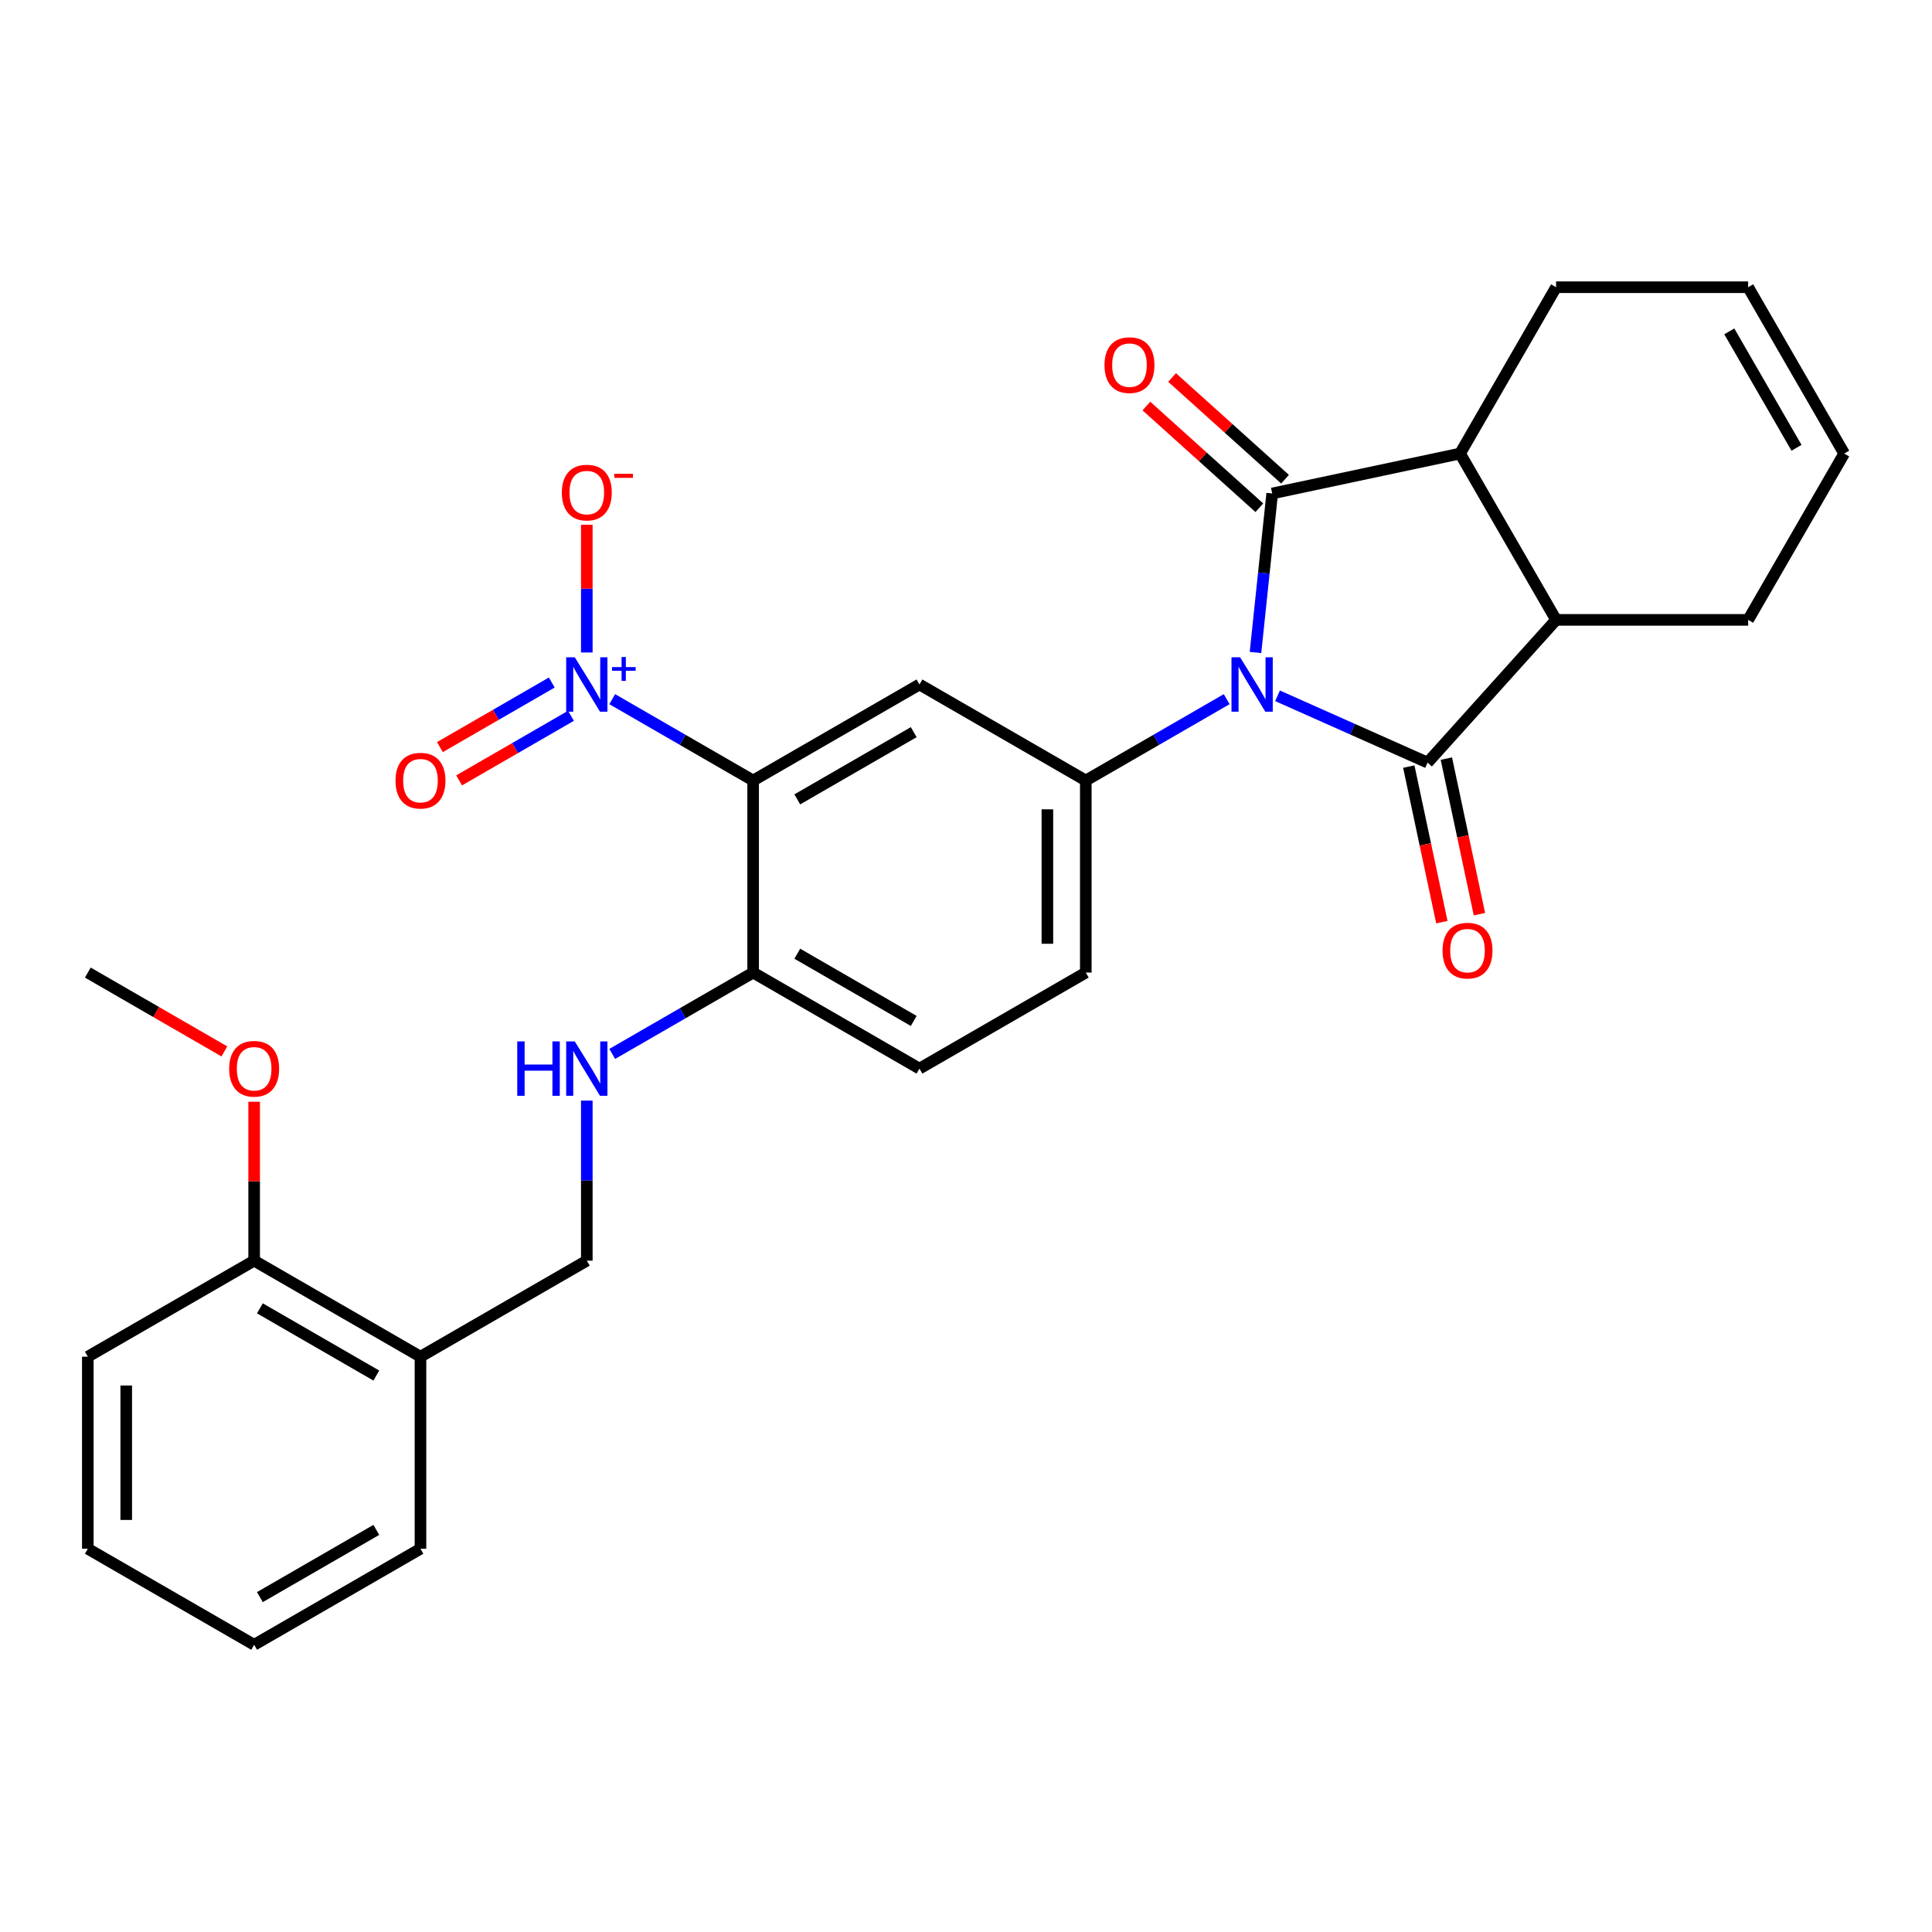 <?xml version='1.0' encoding='iso-8859-1'?>
<svg version='1.1' baseProfile='full'
              xmlns='http://www.w3.org/2000/svg'
                      xmlns:rdkit='http://www.rdkit.org/xml'
                      xmlns:xlink='http://www.w3.org/1999/xlink'
                  xml:space='preserve'
width='1000px' height='1000px' viewBox='0 0 1000 1000'>
<!-- END OF HEADER -->
<rect style='opacity:1.0;fill:#FFFFFF;stroke:none' width='1000' height='1000' x='0' y='0'> </rect>
<path class='bond-0' d='M 649.837,337.726 L 654.162,296.574' style='fill:none;fill-rule:evenodd;stroke:#0000FF;stroke-width:6px;stroke-linecap:butt;stroke-linejoin:miter;stroke-opacity:1' />
<path class='bond-0' d='M 654.162,296.574 L 658.487,255.422' style='fill:none;fill-rule:evenodd;stroke:#000000;stroke-width:6px;stroke-linecap:butt;stroke-linejoin:miter;stroke-opacity:1' />
<path class='bond-1' d='M 661.258,360.148 L 700.085,377.434' style='fill:none;fill-rule:evenodd;stroke:#0000FF;stroke-width:6px;stroke-linecap:butt;stroke-linejoin:miter;stroke-opacity:1' />
<path class='bond-1' d='M 700.085,377.434 L 738.912,394.721' style='fill:none;fill-rule:evenodd;stroke:#000000;stroke-width:6px;stroke-linecap:butt;stroke-linejoin:miter;stroke-opacity:1' />
<path class='bond-4' d='M 634.934,361.887 L 598.47,382.94' style='fill:none;fill-rule:evenodd;stroke:#0000FF;stroke-width:6px;stroke-linecap:butt;stroke-linejoin:miter;stroke-opacity:1' />
<path class='bond-4' d='M 598.47,382.94 L 562.005,403.993' style='fill:none;fill-rule:evenodd;stroke:#000000;stroke-width:6px;stroke-linecap:butt;stroke-linejoin:miter;stroke-opacity:1' />
<path class='bond-6' d='M 658.487,255.422 L 755.725,234.754' style='fill:none;fill-rule:evenodd;stroke:#000000;stroke-width:6px;stroke-linecap:butt;stroke-linejoin:miter;stroke-opacity:1' />
<path class='bond-9' d='M 665.139,248.034 L 635.906,221.712' style='fill:none;fill-rule:evenodd;stroke:#000000;stroke-width:6px;stroke-linecap:butt;stroke-linejoin:miter;stroke-opacity:1' />
<path class='bond-9' d='M 635.906,221.712 L 606.672,195.39' style='fill:none;fill-rule:evenodd;stroke:#FF0000;stroke-width:6px;stroke-linecap:butt;stroke-linejoin:miter;stroke-opacity:1' />
<path class='bond-9' d='M 651.836,262.81 L 622.602,236.487' style='fill:none;fill-rule:evenodd;stroke:#000000;stroke-width:6px;stroke-linecap:butt;stroke-linejoin:miter;stroke-opacity:1' />
<path class='bond-9' d='M 622.602,236.487 L 593.368,210.165' style='fill:none;fill-rule:evenodd;stroke:#FF0000;stroke-width:6px;stroke-linecap:butt;stroke-linejoin:miter;stroke-opacity:1' />
<path class='bond-7' d='M 738.912,394.721 L 805.43,320.845' style='fill:none;fill-rule:evenodd;stroke:#000000;stroke-width:6px;stroke-linecap:butt;stroke-linejoin:miter;stroke-opacity:1' />
<path class='bond-10' d='M 729.188,396.788 L 737.745,437.047' style='fill:none;fill-rule:evenodd;stroke:#000000;stroke-width:6px;stroke-linecap:butt;stroke-linejoin:miter;stroke-opacity:1' />
<path class='bond-10' d='M 737.745,437.047 L 746.303,477.305' style='fill:none;fill-rule:evenodd;stroke:#FF0000;stroke-width:6px;stroke-linecap:butt;stroke-linejoin:miter;stroke-opacity:1' />
<path class='bond-10' d='M 748.636,392.654 L 757.193,432.913' style='fill:none;fill-rule:evenodd;stroke:#000000;stroke-width:6px;stroke-linecap:butt;stroke-linejoin:miter;stroke-opacity:1' />
<path class='bond-10' d='M 757.193,432.913 L 765.75,473.171' style='fill:none;fill-rule:evenodd;stroke:#FF0000;stroke-width:6px;stroke-linecap:butt;stroke-linejoin:miter;stroke-opacity:1' />
<path class='bond-2' d='M 389.821,403.993 L 475.913,354.288' style='fill:none;fill-rule:evenodd;stroke:#000000;stroke-width:6px;stroke-linecap:butt;stroke-linejoin:miter;stroke-opacity:1' />
<path class='bond-2' d='M 412.676,413.755 L 472.94,378.962' style='fill:none;fill-rule:evenodd;stroke:#000000;stroke-width:6px;stroke-linecap:butt;stroke-linejoin:miter;stroke-opacity:1' />
<path class='bond-3' d='M 389.821,403.993 L 353.356,382.94' style='fill:none;fill-rule:evenodd;stroke:#000000;stroke-width:6px;stroke-linecap:butt;stroke-linejoin:miter;stroke-opacity:1' />
<path class='bond-3' d='M 353.356,382.94 L 316.891,361.887' style='fill:none;fill-rule:evenodd;stroke:#0000FF;stroke-width:6px;stroke-linecap:butt;stroke-linejoin:miter;stroke-opacity:1' />
<path class='bond-30' d='M 389.821,403.993 L 389.821,503.403' style='fill:none;fill-rule:evenodd;stroke:#000000;stroke-width:6px;stroke-linecap:butt;stroke-linejoin:miter;stroke-opacity:1' />
<path class='bond-12' d='M 303.73,337.726 L 303.73,304.674' style='fill:none;fill-rule:evenodd;stroke:#0000FF;stroke-width:6px;stroke-linecap:butt;stroke-linejoin:miter;stroke-opacity:1' />
<path class='bond-12' d='M 303.73,304.674 L 303.73,271.622' style='fill:none;fill-rule:evenodd;stroke:#FF0000;stroke-width:6px;stroke-linecap:butt;stroke-linejoin:miter;stroke-opacity:1' />
<path class='bond-14' d='M 285.597,353.277 L 256.647,369.992' style='fill:none;fill-rule:evenodd;stroke:#0000FF;stroke-width:6px;stroke-linecap:butt;stroke-linejoin:miter;stroke-opacity:1' />
<path class='bond-14' d='M 256.647,369.992 L 227.696,386.707' style='fill:none;fill-rule:evenodd;stroke:#FF0000;stroke-width:6px;stroke-linecap:butt;stroke-linejoin:miter;stroke-opacity:1' />
<path class='bond-14' d='M 295.538,370.496 L 266.588,387.21' style='fill:none;fill-rule:evenodd;stroke:#0000FF;stroke-width:6px;stroke-linecap:butt;stroke-linejoin:miter;stroke-opacity:1' />
<path class='bond-14' d='M 266.588,387.21 L 237.637,403.925' style='fill:none;fill-rule:evenodd;stroke:#FF0000;stroke-width:6px;stroke-linecap:butt;stroke-linejoin:miter;stroke-opacity:1' />
<path class='bond-5' d='M 562.005,403.993 L 475.913,354.288' style='fill:none;fill-rule:evenodd;stroke:#000000;stroke-width:6px;stroke-linecap:butt;stroke-linejoin:miter;stroke-opacity:1' />
<path class='bond-15' d='M 562.005,403.993 L 562.005,503.403' style='fill:none;fill-rule:evenodd;stroke:#000000;stroke-width:6px;stroke-linecap:butt;stroke-linejoin:miter;stroke-opacity:1' />
<path class='bond-15' d='M 542.123,418.904 L 542.123,488.491' style='fill:none;fill-rule:evenodd;stroke:#000000;stroke-width:6px;stroke-linecap:butt;stroke-linejoin:miter;stroke-opacity:1' />
<path class='bond-21' d='M 755.725,234.754 L 805.43,148.662' style='fill:none;fill-rule:evenodd;stroke:#000000;stroke-width:6px;stroke-linecap:butt;stroke-linejoin:miter;stroke-opacity:1' />
<path class='bond-29' d='M 755.725,234.754 L 805.43,320.845' style='fill:none;fill-rule:evenodd;stroke:#000000;stroke-width:6px;stroke-linecap:butt;stroke-linejoin:miter;stroke-opacity:1' />
<path class='bond-22' d='M 805.43,320.845 L 904.84,320.845' style='fill:none;fill-rule:evenodd;stroke:#000000;stroke-width:6px;stroke-linecap:butt;stroke-linejoin:miter;stroke-opacity:1' />
<path class='bond-8' d='M 389.821,503.403 L 475.913,553.108' style='fill:none;fill-rule:evenodd;stroke:#000000;stroke-width:6px;stroke-linecap:butt;stroke-linejoin:miter;stroke-opacity:1' />
<path class='bond-8' d='M 412.676,493.64 L 472.94,528.434' style='fill:none;fill-rule:evenodd;stroke:#000000;stroke-width:6px;stroke-linecap:butt;stroke-linejoin:miter;stroke-opacity:1' />
<path class='bond-11' d='M 389.821,503.403 L 353.356,524.456' style='fill:none;fill-rule:evenodd;stroke:#000000;stroke-width:6px;stroke-linecap:butt;stroke-linejoin:miter;stroke-opacity:1' />
<path class='bond-11' d='M 353.356,524.456 L 316.891,545.509' style='fill:none;fill-rule:evenodd;stroke:#0000FF;stroke-width:6px;stroke-linecap:butt;stroke-linejoin:miter;stroke-opacity:1' />
<path class='bond-16' d='M 303.73,569.67 L 303.73,611.094' style='fill:none;fill-rule:evenodd;stroke:#0000FF;stroke-width:6px;stroke-linecap:butt;stroke-linejoin:miter;stroke-opacity:1' />
<path class='bond-16' d='M 303.73,611.094 L 303.73,652.518' style='fill:none;fill-rule:evenodd;stroke:#000000;stroke-width:6px;stroke-linecap:butt;stroke-linejoin:miter;stroke-opacity:1' />
<path class='bond-13' d='M 217.638,702.223 L 303.73,652.518' style='fill:none;fill-rule:evenodd;stroke:#000000;stroke-width:6px;stroke-linecap:butt;stroke-linejoin:miter;stroke-opacity:1' />
<path class='bond-17' d='M 217.638,702.223 L 131.546,652.518' style='fill:none;fill-rule:evenodd;stroke:#000000;stroke-width:6px;stroke-linecap:butt;stroke-linejoin:miter;stroke-opacity:1' />
<path class='bond-17' d='M 194.783,711.986 L 134.519,677.192' style='fill:none;fill-rule:evenodd;stroke:#000000;stroke-width:6px;stroke-linecap:butt;stroke-linejoin:miter;stroke-opacity:1' />
<path class='bond-24' d='M 217.638,702.223 L 217.638,801.633' style='fill:none;fill-rule:evenodd;stroke:#000000;stroke-width:6px;stroke-linecap:butt;stroke-linejoin:miter;stroke-opacity:1' />
<path class='bond-18' d='M 562.005,503.403 L 475.913,553.108' style='fill:none;fill-rule:evenodd;stroke:#000000;stroke-width:6px;stroke-linecap:butt;stroke-linejoin:miter;stroke-opacity:1' />
<path class='bond-23' d='M 131.546,652.518 L 131.546,611.392' style='fill:none;fill-rule:evenodd;stroke:#000000;stroke-width:6px;stroke-linecap:butt;stroke-linejoin:miter;stroke-opacity:1' />
<path class='bond-23' d='M 131.546,611.392 L 131.546,570.266' style='fill:none;fill-rule:evenodd;stroke:#FF0000;stroke-width:6px;stroke-linecap:butt;stroke-linejoin:miter;stroke-opacity:1' />
<path class='bond-25' d='M 131.546,652.518 L 45.455,702.223' style='fill:none;fill-rule:evenodd;stroke:#000000;stroke-width:6px;stroke-linecap:butt;stroke-linejoin:miter;stroke-opacity:1' />
<path class='bond-19' d='M 954.545,234.754 L 904.84,320.845' style='fill:none;fill-rule:evenodd;stroke:#000000;stroke-width:6px;stroke-linecap:butt;stroke-linejoin:miter;stroke-opacity:1' />
<path class='bond-31' d='M 954.545,234.754 L 904.84,148.662' style='fill:none;fill-rule:evenodd;stroke:#000000;stroke-width:6px;stroke-linecap:butt;stroke-linejoin:miter;stroke-opacity:1' />
<path class='bond-31' d='M 929.871,231.781 L 895.078,171.517' style='fill:none;fill-rule:evenodd;stroke:#000000;stroke-width:6px;stroke-linecap:butt;stroke-linejoin:miter;stroke-opacity:1' />
<path class='bond-20' d='M 904.84,148.662 L 805.43,148.662' style='fill:none;fill-rule:evenodd;stroke:#000000;stroke-width:6px;stroke-linecap:butt;stroke-linejoin:miter;stroke-opacity:1' />
<path class='bond-26' d='M 116.138,544.212 L 80.796,523.807' style='fill:none;fill-rule:evenodd;stroke:#FF0000;stroke-width:6px;stroke-linecap:butt;stroke-linejoin:miter;stroke-opacity:1' />
<path class='bond-26' d='M 80.796,523.807 L 45.455,503.403' style='fill:none;fill-rule:evenodd;stroke:#000000;stroke-width:6px;stroke-linecap:butt;stroke-linejoin:miter;stroke-opacity:1' />
<path class='bond-27' d='M 217.638,801.633 L 131.546,851.338' style='fill:none;fill-rule:evenodd;stroke:#000000;stroke-width:6px;stroke-linecap:butt;stroke-linejoin:miter;stroke-opacity:1' />
<path class='bond-27' d='M 194.783,791.871 L 134.519,826.664' style='fill:none;fill-rule:evenodd;stroke:#000000;stroke-width:6px;stroke-linecap:butt;stroke-linejoin:miter;stroke-opacity:1' />
<path class='bond-32' d='M 45.455,702.223 L 45.455,801.633' style='fill:none;fill-rule:evenodd;stroke:#000000;stroke-width:6px;stroke-linecap:butt;stroke-linejoin:miter;stroke-opacity:1' />
<path class='bond-32' d='M 65.337,717.134 L 65.337,786.722' style='fill:none;fill-rule:evenodd;stroke:#000000;stroke-width:6px;stroke-linecap:butt;stroke-linejoin:miter;stroke-opacity:1' />
<path class='bond-28' d='M 131.546,851.338 L 45.455,801.633' style='fill:none;fill-rule:evenodd;stroke:#000000;stroke-width:6px;stroke-linecap:butt;stroke-linejoin:miter;stroke-opacity:1' />
<path  class='atom-0' d='M 641.873 340.211
L 651.098 355.123
Q 652.013 356.594, 653.484 359.258
Q 654.956 361.922, 655.035 362.081
L 655.035 340.211
L 658.773 340.211
L 658.773 368.364
L 654.916 368.364
L 645.015 352.061
Q 643.861 350.152, 642.629 347.965
Q 641.436 345.778, 641.078 345.102
L 641.078 368.364
L 637.42 368.364
L 637.42 340.211
L 641.873 340.211
' fill='#0000FF'/>
<path  class='atom-4' d='M 297.507 340.211
L 306.732 355.123
Q 307.646 356.594, 309.118 359.258
Q 310.589 361.922, 310.668 362.081
L 310.668 340.211
L 314.406 340.211
L 314.406 368.364
L 310.549 368.364
L 300.648 352.061
Q 299.495 350.152, 298.262 347.965
Q 297.069 345.778, 296.711 345.102
L 296.711 368.364
L 293.053 368.364
L 293.053 340.211
L 297.507 340.211
' fill='#0000FF'/>
<path  class='atom-4' d='M 316.768 345.286
L 321.728 345.286
L 321.728 340.063
L 323.933 340.063
L 323.933 345.286
L 329.024 345.286
L 329.024 347.175
L 323.933 347.175
L 323.933 352.424
L 321.728 352.424
L 321.728 347.175
L 316.768 347.175
L 316.768 345.286
' fill='#0000FF'/>
<path  class='atom-10' d='M 571.688 188.983
Q 571.688 182.223, 575.028 178.446
Q 578.368 174.668, 584.611 174.668
Q 590.854 174.668, 594.195 178.446
Q 597.535 182.223, 597.535 188.983
Q 597.535 195.823, 594.155 199.72
Q 590.775 203.577, 584.611 203.577
Q 578.408 203.577, 575.028 199.72
Q 571.688 195.862, 571.688 188.983
M 584.611 200.396
Q 588.906 200.396, 591.212 197.533
Q 593.558 194.63, 593.558 188.983
Q 593.558 183.456, 591.212 180.673
Q 588.906 177.849, 584.611 177.849
Q 580.317 177.849, 577.971 180.633
Q 575.664 183.416, 575.664 188.983
Q 575.664 194.67, 577.971 197.533
Q 580.317 200.396, 584.611 200.396
' fill='#FF0000'/>
<path  class='atom-11' d='M 746.657 492.039
Q 746.657 485.279, 749.997 481.501
Q 753.338 477.724, 759.58 477.724
Q 765.823 477.724, 769.164 481.501
Q 772.504 485.279, 772.504 492.039
Q 772.504 498.878, 769.124 502.775
Q 765.744 506.632, 759.58 506.632
Q 753.377 506.632, 749.997 502.775
Q 746.657 498.918, 746.657 492.039
M 759.58 503.451
Q 763.875 503.451, 766.181 500.588
Q 768.527 497.685, 768.527 492.039
Q 768.527 486.511, 766.181 483.728
Q 763.875 480.905, 759.58 480.905
Q 755.286 480.905, 752.94 483.688
Q 750.634 486.472, 750.634 492.039
Q 750.634 497.725, 752.94 500.588
Q 755.286 503.451, 759.58 503.451
' fill='#FF0000'/>
<path  class='atom-12' d='M 267.723 539.031
L 271.541 539.031
L 271.541 551
L 285.935 551
L 285.935 539.031
L 289.753 539.031
L 289.753 567.184
L 285.935 567.184
L 285.935 554.181
L 271.541 554.181
L 271.541 567.184
L 267.723 567.184
L 267.723 539.031
' fill='#0000FF'/>
<path  class='atom-12' d='M 297.507 539.031
L 306.732 553.943
Q 307.646 555.414, 309.118 558.078
Q 310.589 560.743, 310.668 560.902
L 310.668 539.031
L 314.406 539.031
L 314.406 567.184
L 310.549 567.184
L 300.648 550.881
Q 299.495 548.972, 298.262 546.785
Q 297.069 544.598, 296.711 543.922
L 296.711 567.184
L 293.053 567.184
L 293.053 539.031
L 297.507 539.031
' fill='#0000FF'/>
<path  class='atom-13' d='M 290.806 254.957
Q 290.806 248.197, 294.146 244.42
Q 297.487 240.642, 303.73 240.642
Q 309.973 240.642, 313.313 244.42
Q 316.653 248.197, 316.653 254.957
Q 316.653 261.796, 313.273 265.693
Q 309.893 269.55, 303.73 269.55
Q 297.526 269.55, 294.146 265.693
Q 290.806 261.836, 290.806 254.957
M 303.73 266.369
Q 308.024 266.369, 310.33 263.506
Q 312.676 260.604, 312.676 254.957
Q 312.676 249.43, 310.33 246.646
Q 308.024 243.823, 303.73 243.823
Q 299.435 243.823, 297.089 246.607
Q 294.783 249.39, 294.783 254.957
Q 294.783 260.643, 297.089 263.506
Q 299.435 266.369, 303.73 266.369
' fill='#FF0000'/>
<path  class='atom-13' d='M 317.965 245.237
L 327.597 245.237
L 327.597 247.337
L 317.965 247.337
L 317.965 245.237
' fill='#FF0000'/>
<path  class='atom-15' d='M 204.715 404.072
Q 204.715 397.312, 208.055 393.535
Q 211.395 389.757, 217.638 389.757
Q 223.881 389.757, 227.221 393.535
Q 230.561 397.312, 230.561 404.072
Q 230.561 410.912, 227.181 414.808
Q 223.801 418.666, 217.638 418.666
Q 211.435 418.666, 208.055 414.808
Q 204.715 410.951, 204.715 404.072
M 217.638 415.484
Q 221.932 415.484, 224.239 412.621
Q 226.585 409.719, 226.585 404.072
Q 226.585 398.545, 224.239 395.761
Q 221.932 392.938, 217.638 392.938
Q 213.343 392.938, 210.997 395.722
Q 208.691 398.505, 208.691 404.072
Q 208.691 409.758, 210.997 412.621
Q 213.343 415.484, 217.638 415.484
' fill='#FF0000'/>
<path  class='atom-24' d='M 118.623 553.187
Q 118.623 546.427, 121.963 542.65
Q 125.303 538.872, 131.546 538.872
Q 137.789 538.872, 141.129 542.65
Q 144.47 546.427, 144.47 553.187
Q 144.47 560.027, 141.09 563.924
Q 137.71 567.781, 131.546 567.781
Q 125.343 567.781, 121.963 563.924
Q 118.623 560.067, 118.623 553.187
M 131.546 564.6
Q 135.841 564.6, 138.147 561.737
Q 140.493 558.834, 140.493 553.187
Q 140.493 547.66, 138.147 544.877
Q 135.841 542.053, 131.546 542.053
Q 127.252 542.053, 124.906 544.837
Q 122.599 547.62, 122.599 553.187
Q 122.599 558.874, 124.906 561.737
Q 127.252 564.6, 131.546 564.6
' fill='#FF0000'/>
</svg>
